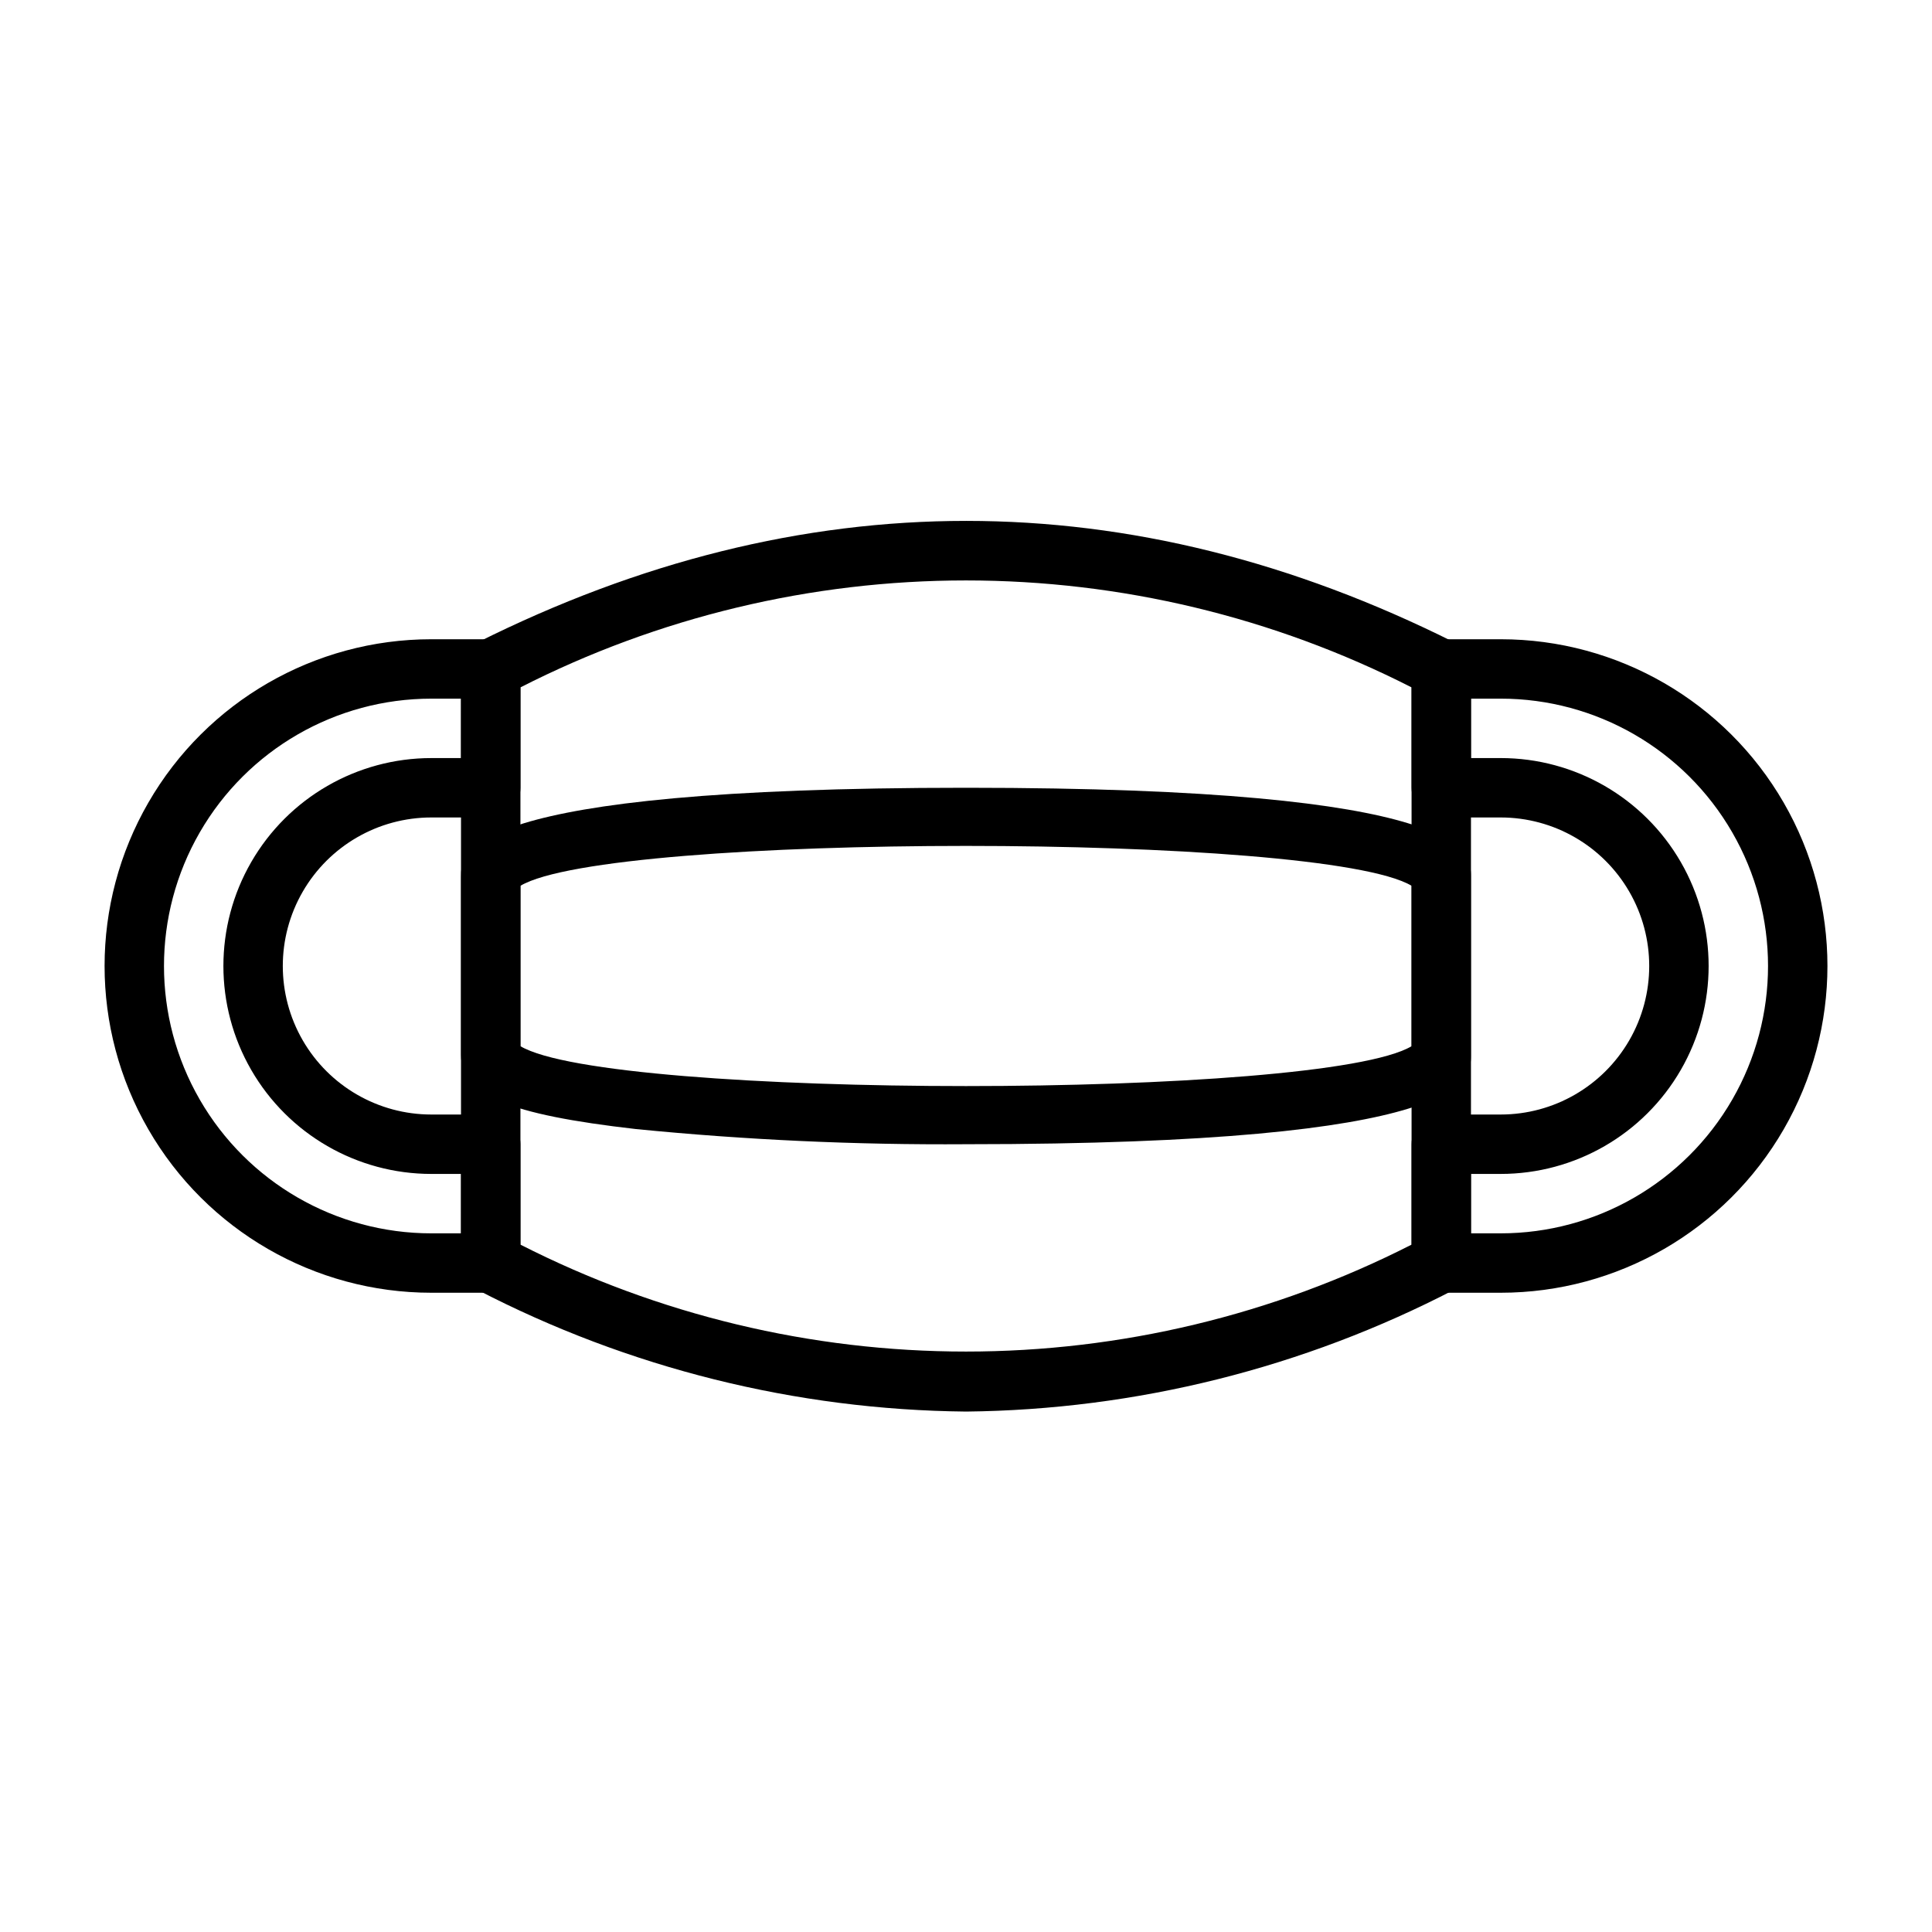 <?xml version="1.0" encoding="UTF-8"?>
<!-- Uploaded to: ICON Repo, www.iconrepo.com, Generator: ICON Repo Mixer Tools -->
<svg fill="#000000" width="800px" height="800px" version="1.1" viewBox="144 144 512 512" xmlns="http://www.w3.org/2000/svg">
 <g>
  <path d="m541.7 486.59h-15.746c-4.348 0-7.871-3.523-7.871-7.871v-31.488c0-4.348 3.523-7.871 7.871-7.871h15.746c14.062 0 27.055-7.504 34.086-19.68 7.031-12.18 7.031-27.184 0-39.359-7.031-12.18-20.023-19.684-34.086-19.684h-15.746c-4.348 0-7.871-3.523-7.871-7.871v-31.488c0-4.348 3.523-7.871 7.871-7.871h15.746c30.938 0 59.523 16.504 74.992 43.297 15.465 26.789 15.465 59.801 0 86.59-15.469 26.793-44.055 43.297-74.992 43.297zm-7.871-15.742h7.871c25.312 0 48.699-13.504 61.355-35.426 12.656-21.918 12.656-48.926 0-70.848s-36.043-35.426-61.355-35.426h-7.871v15.742h7.871v0.004c19.688 0 37.879 10.504 47.723 27.551 9.844 17.051 9.844 38.055 0 55.105s-28.035 27.551-47.723 27.551h-7.871z"/>
  <path d="m274.05 486.59h-15.746c-30.934 0-59.523-16.504-74.988-43.297-15.469-26.789-15.469-59.801 0-86.59 15.465-26.793 44.055-43.297 74.988-43.297h15.746c2.086 0 4.09 0.828 5.566 2.305 1.477 1.477 2.305 3.481 2.305 5.566v31.488c0 2.09-0.828 4.09-2.305 5.566-1.477 1.477-3.481 2.305-5.566 2.305h-15.746c-14.062 0-27.055 7.504-34.086 19.684-7.031 12.176-7.031 27.18 0 39.359 7.031 12.176 20.023 19.68 34.086 19.68h15.746c2.086 0 4.09 0.828 5.566 2.305 1.477 1.477 2.305 3.481 2.305 5.566v31.488c0 2.086-0.828 4.09-2.305 5.566-1.477 1.477-3.481 2.305-5.566 2.305zm-15.746-157.44c-25.309 0-48.699 13.504-61.355 35.426s-12.656 48.93 0 70.848c12.656 21.922 36.047 35.426 61.355 35.426h7.871l0.004-15.746h-7.875c-19.684 0-37.875-10.5-47.719-27.551s-9.844-38.055 0-55.105c9.844-17.047 28.035-27.551 47.719-27.551h7.871l0.004-15.746z"/>
  <path d="m400 518.08c-45.102-0.449-89.461-11.504-129.5-32.273-2.672-1.348-4.352-4.094-4.328-7.086v-157.44c0.008-2.965 1.68-5.672 4.328-7.004 85.961-42.98 173.18-42.98 258.99 0 2.648 1.332 4.32 4.039 4.332 7.004v157.44c-0.012 2.965-1.684 5.672-4.332 7.008-40.027 20.797-84.387 31.879-129.49 32.352zm-118.08-44.238c36.574 18.625 77.035 28.336 118.08 28.336 41.043 0 81.504-9.711 118.08-28.336v-147.68c-36.574-18.629-77.035-28.34-118.08-28.34-41.047 0-81.508 9.711-118.08 28.34z"/>
  <path d="m400 447.23c-29.203 0.203-58.398-1.137-87.461-4.016-33.77-3.856-46.363-9.051-46.363-19.602v-47.23c0-6.453 0-23.617 133.82-23.617s133.82 17.16 133.82 23.617v47.23c0 6.457 0 23.617-133.82 23.617zm-118.08-25.977c23.617 14.09 212.54 14.09 236.16 0v-42.512c-23.617-14.09-212.54-14.09-236.16 0z"/>
 </g>
</svg>